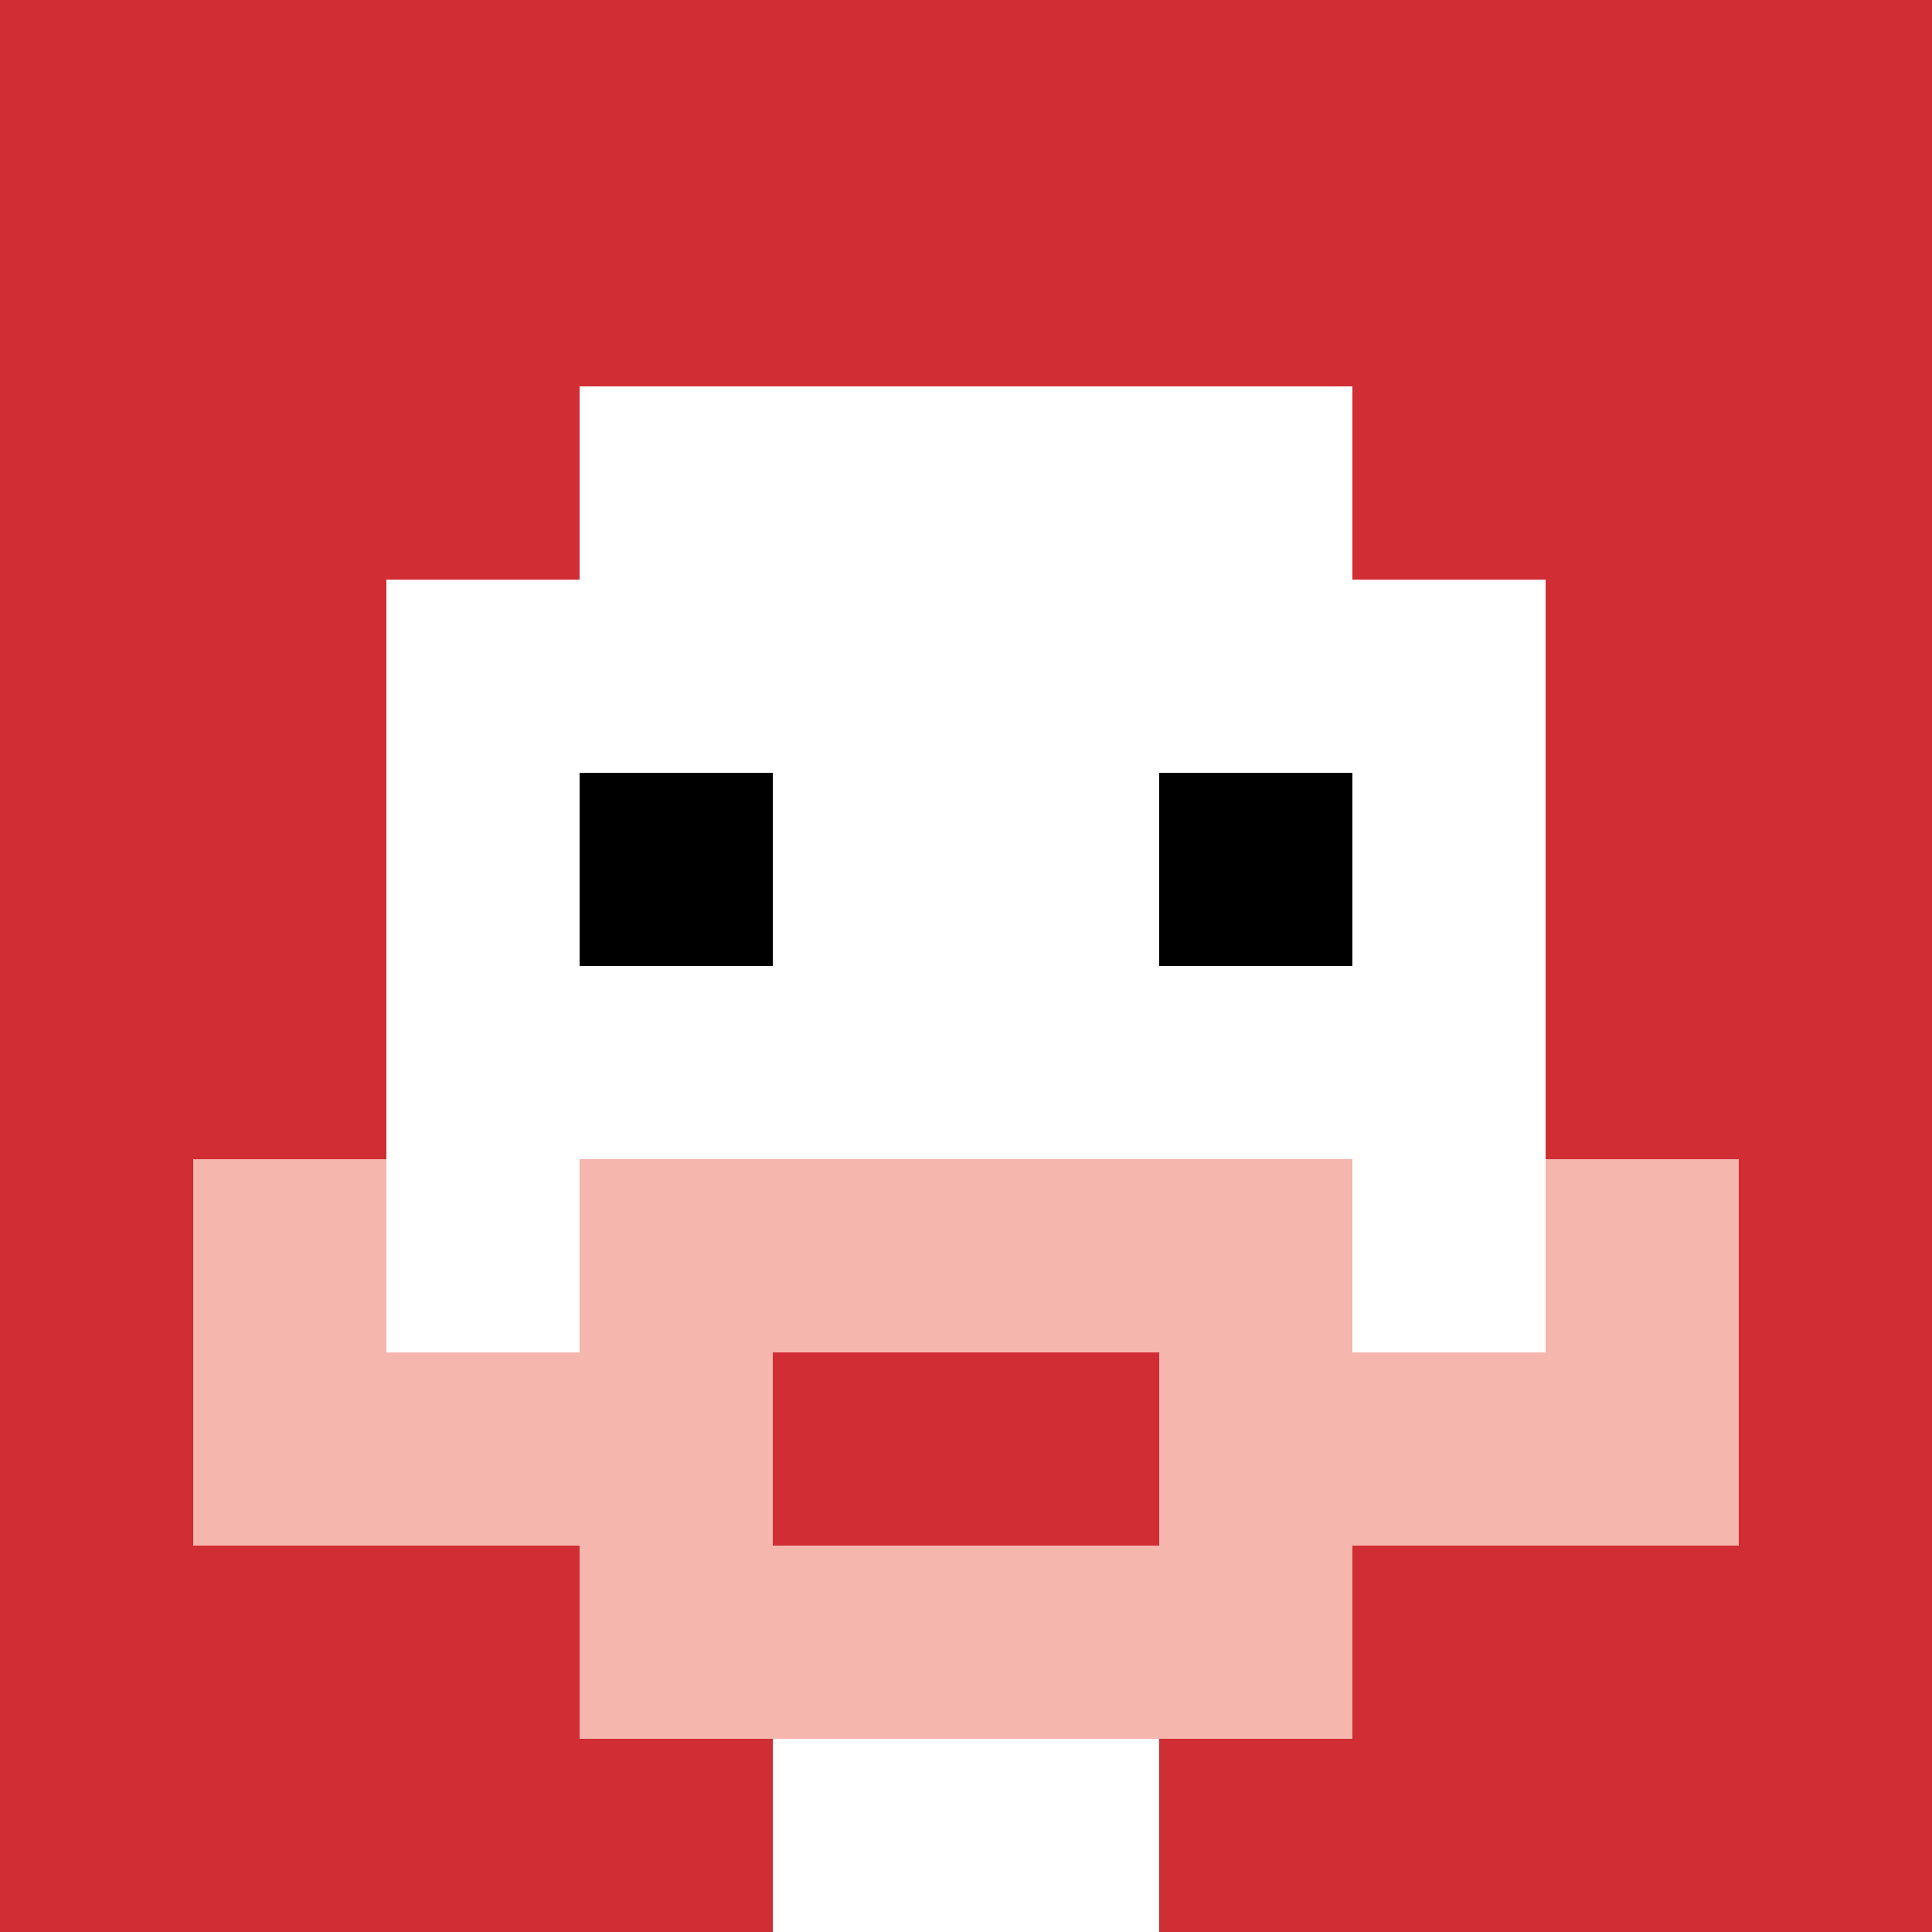 <svg xmlns="http://www.w3.org/2000/svg" version="1.1" width="783" height="783"><title>'goose-pfp-954212' by Dmitri Cherniak</title><desc>seed=954212
backgroundColor=#ffffff
padding=77
innerPadding=0
timeout=4100
dimension=1
border=false
Save=function(){return n.handleSave()}
frame=2

Rendered at Wed Oct 04 2023 04:44:07 GMT+0200 (中欧夏令时间)
Generated in &lt;1ms
</desc><defs></defs><rect width="100%" height="100%" fill="#ffffff"></rect><g><g id="0-0"><rect x="0" y="0" height="783" width="783" fill="#D12D35"></rect><g><rect id="0-0-3-2-4-7" x="234.9" y="156.6" width="313.2" height="548.1" fill="#ffffff"></rect><rect id="0-0-2-3-6-5" x="156.6" y="234.9" width="469.8" height="391.5" fill="#ffffff"></rect><rect id="0-0-4-8-2-2" x="313.2" y="626.4" width="156.6" height="156.6" fill="#ffffff"></rect><rect id="0-0-1-6-8-1" x="78.3" y="469.8" width="626.4" height="78.3" fill="#ffffff"></rect><rect id="0-0-1-7-8-1" x="78.3" y="548.1" width="626.4" height="78.3" fill="#F4B6AD"></rect><rect id="0-0-3-6-4-3" x="234.9" y="469.8" width="313.2" height="234.9" fill="#F4B6AD"></rect><rect id="0-0-4-7-2-1" x="313.2" y="548.1" width="156.6" height="78.3" fill="#D12D35"></rect><rect id="0-0-1-6-1-2" x="78.3" y="469.8" width="78.3" height="156.6" fill="#F4B6AD"></rect><rect id="0-0-8-6-1-2" x="626.4" y="469.8" width="78.3" height="156.6" fill="#F4B6AD"></rect><rect id="0-0-3-4-1-1" x="234.9" y="313.2" width="78.3" height="78.3" fill="#000000"></rect><rect id="0-0-6-4-1-1" x="469.8" y="313.2" width="78.3" height="78.3" fill="#000000"></rect></g><rect x="0" y="0" stroke="white" stroke-width="0" height="783" width="783" fill="none"></rect></g></g></svg>